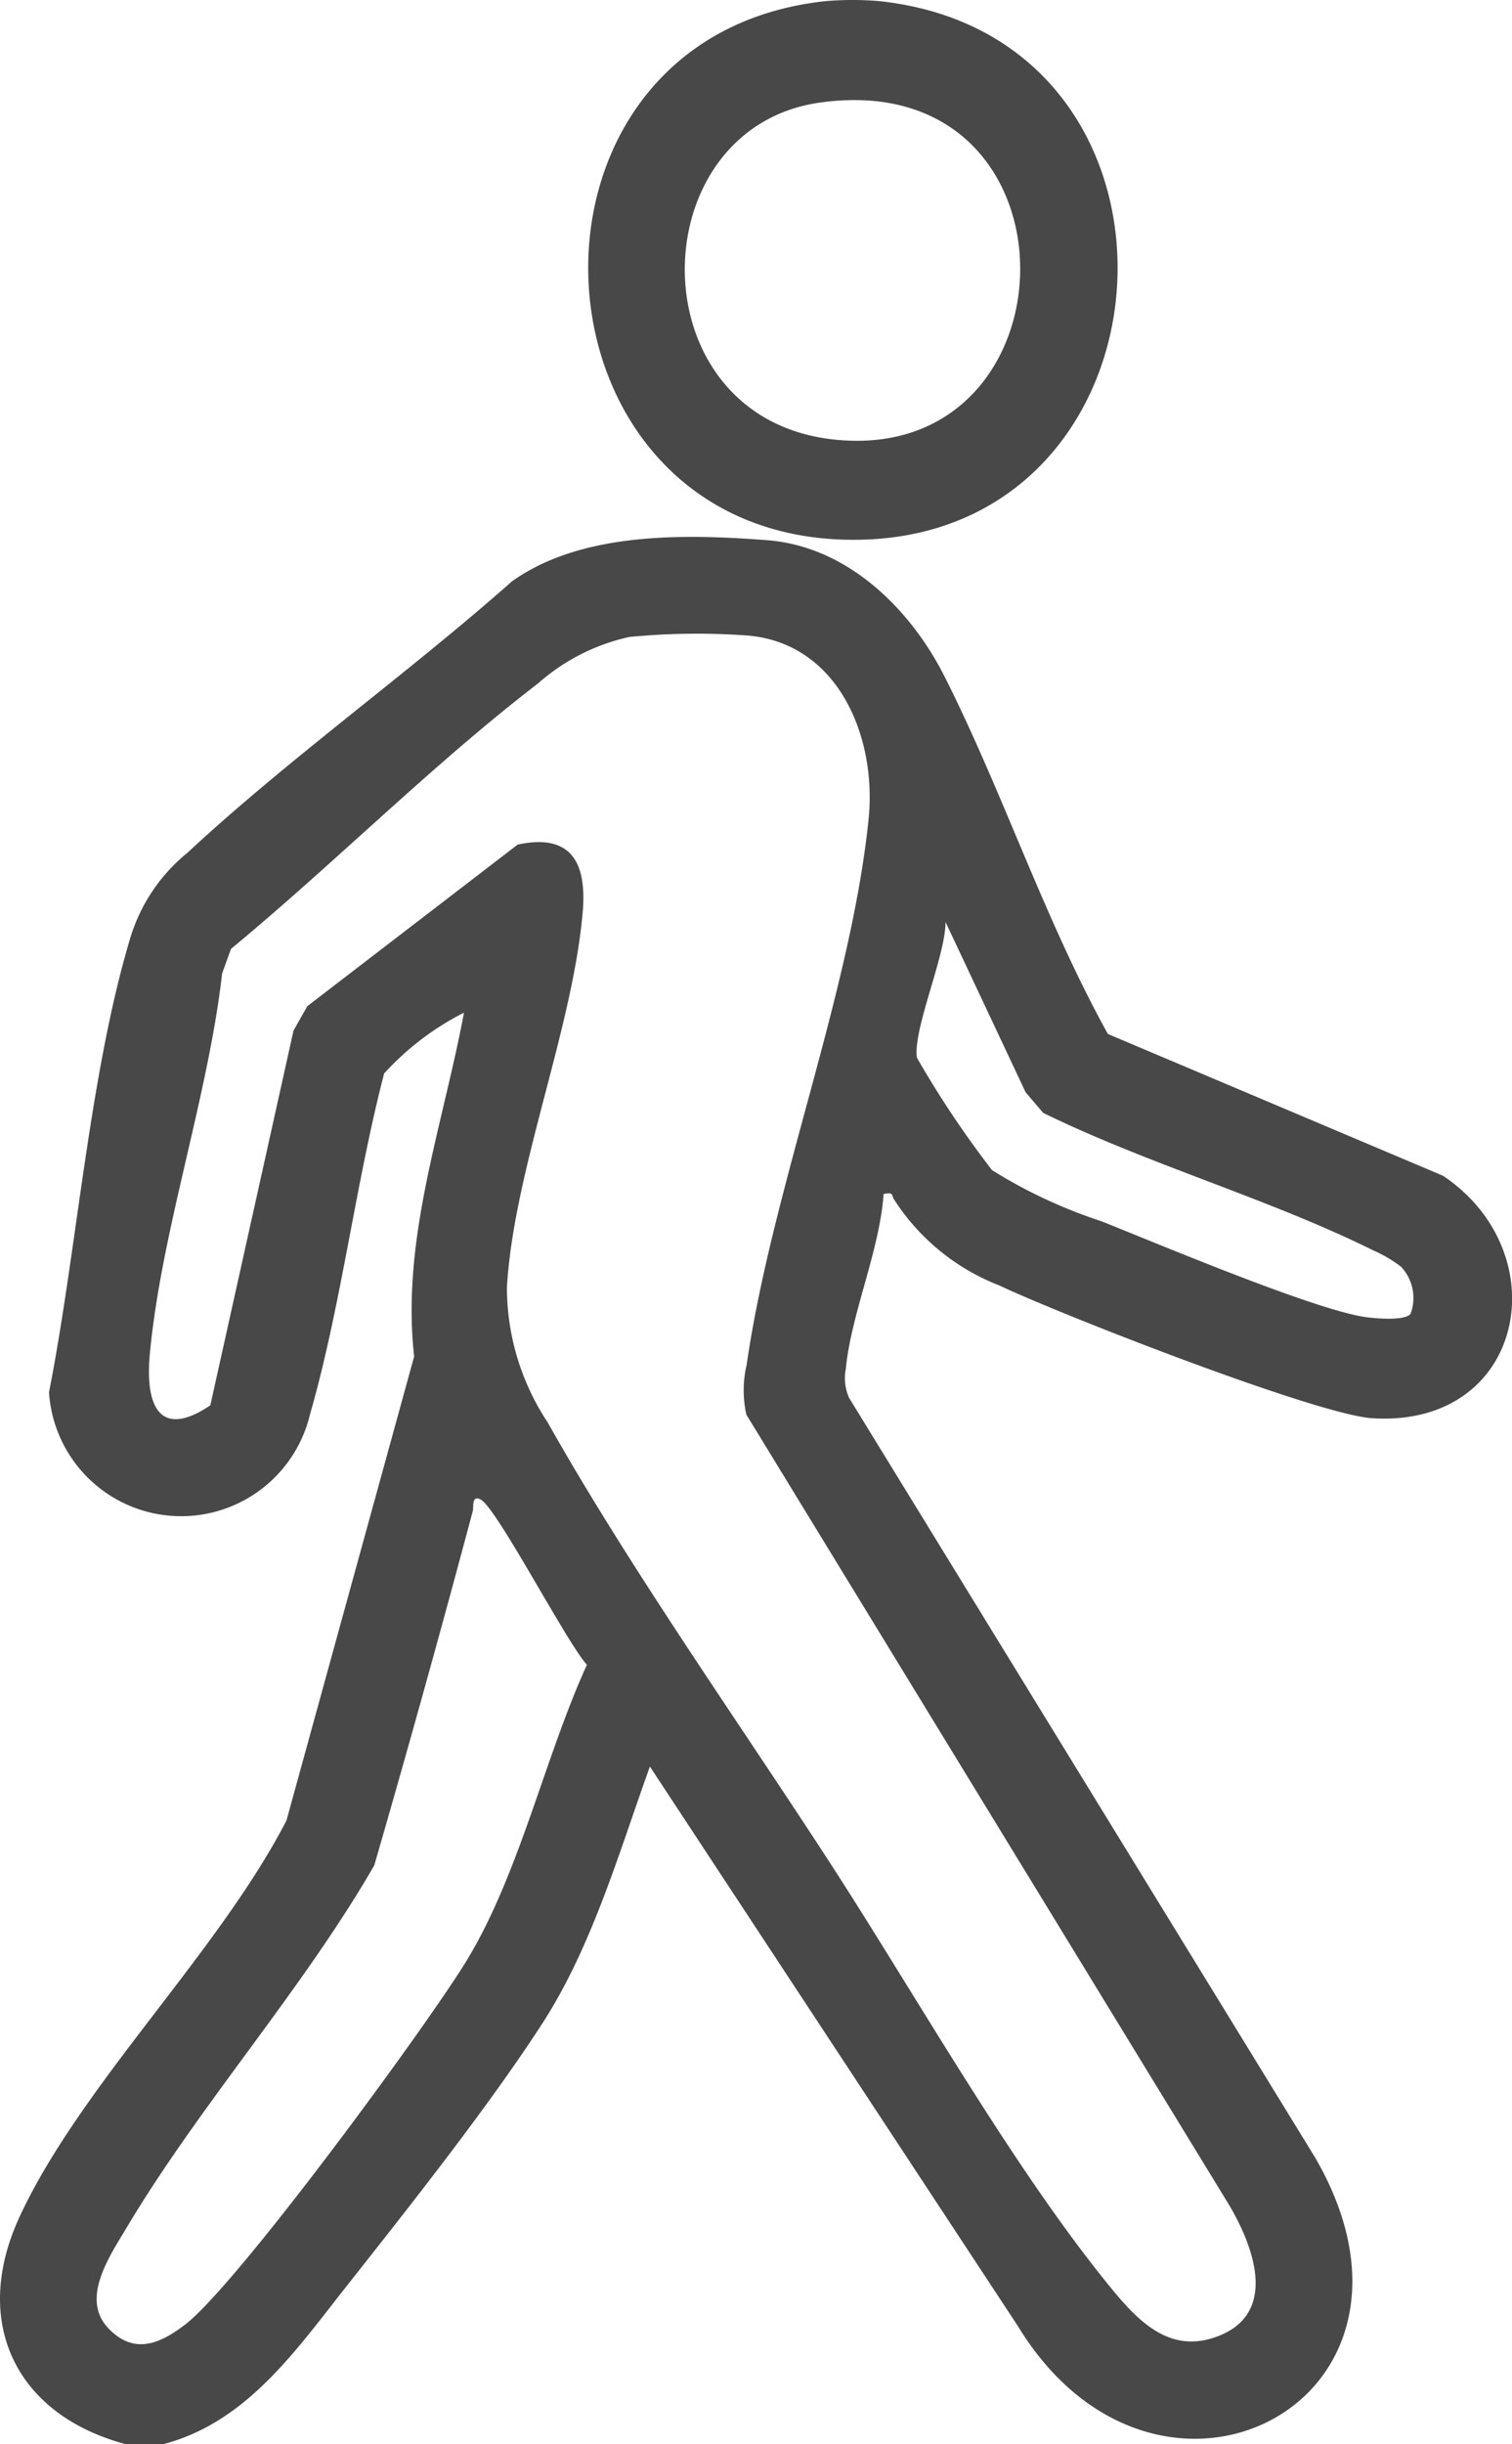 <svg id="Group_602" data-name="Group 602" xmlns="http://www.w3.org/2000/svg" xmlns:xlink="http://www.w3.org/1999/xlink" width="47.824" height="77.248" viewBox="0 0 47.824 77.248">
  <defs>
    <clipPath id="clip-path">
      <rect id="Rectangle_229" data-name="Rectangle 229" width="47.824" height="77.248" fill="#484848"/>
    </clipPath>
  </defs>
  <g id="Group_601" data-name="Group 601" clip-path="url(#clip-path)">
    <path id="Path_1402" data-name="Path 1402" d="M3.966,172.785c-3.471-.929-4.89-3.859-3.344-7.19,1.923-4.142,6.29-8.35,8.44-12.523L13.1,138.408c-.42-3.689.908-7.282,1.575-10.864a8.766,8.766,0,0,0-2.525,1.922c-.911,3.5-1.353,7.325-2.345,10.775a4.189,4.189,0,0,1-8.255-.7c.885-4.493,1.264-9.984,2.564-14.337a5.528,5.528,0,0,1,1.812-2.712c3.2-2.973,6.981-5.672,10.269-8.582,2.2-1.565,5.437-1.5,8.063-1.3,2.534.191,4.534,2.155,5.627,4.326,1.851,3.676,3.155,7.67,5.157,11.281l10.6,4.481c3.665,2.459,2.585,7.965-2.235,7.664-1.754-.109-9.881-3.287-11.792-4.194a6.941,6.941,0,0,1-3.323-2.7c-.1-.123,0-.276-.344-.191-.126,1.788-1.029,3.794-1.195,5.523a1.518,1.518,0,0,0,.105.921L41.6,163.734c4.476,7.722-4.981,12.566-9.4,5.329L20.556,151.371c-.978,2.713-1.832,5.7-3.409,8.13-1.7,2.625-4.216,5.8-6.185,8.293-1.6,2.023-3.157,4.3-5.79,4.992Zm15.949-57.118a6.447,6.447,0,0,0-2.9,1.473c-3.315,2.541-6.471,5.714-9.709,8.388l-.28.776c-.447,3.909-1.931,8.179-2.288,12.039-.147,1.584.282,2.707,1.914,1.612L9.284,128.11l.436-.771,6.654-5.108c1.746-.373,2.2.63,2.051,2.2-.341,3.712-2.17,8.1-2.391,11.783a7.732,7.732,0,0,0,1.291,4.284c2.563,4.55,6.017,9.436,8.9,13.874,2.7,4.158,5.706,9.5,8.747,13.271.935,1.161,1.951,2.329,3.527,1.742,1.927-.717,1.176-2.806.384-4.146L23.608,140.249a3.512,3.512,0,0,1,.008-1.573c.8-5.54,3.306-11.814,3.858-17.259.261-2.579-.954-5.545-3.822-5.793a22.178,22.178,0,0,0-3.737.044m24.416,19.92a4.144,4.144,0,0,0-.9-.533c-3.3-1.635-7.105-2.714-10.435-4.344l-.556-.651-2.533-5.382c0,1.072-1.028,3.372-.907,4.286a31.361,31.361,0,0,0,2.378,3.557,15.855,15.855,0,0,0,3.467,1.618c1.841.734,6.612,2.746,8.292,3.018.318.051,1.312.141,1.481-.1a1.442,1.442,0,0,0-.287-1.466M3.415,169.114c.82.862,1.63.51,2.433-.1,1.648-1.257,7.616-9.4,8.888-11.471,1.686-2.748,2.483-6.438,3.828-9.389-.645-.705-2.856-4.971-3.364-5.225-.294-.147-.213.242-.243.355q-1.5,5.621-3.119,11.21C9.555,158.447,6.318,162.065,4,165.953c-.532.89-1.459,2.237-.581,3.161" transform="translate(0 -95.537)" fill="#484848"/>
    <path id="Path_1403" data-name="Path 1403" d="M132.554.034c10.657,1.12,9.725,17.042-.813,17.027-10.594-.016-11.427-15.918-.846-17.027a10.1,10.1,0,0,1,1.659,0M130.708,3.24c-5.724.791-5.853,9.978.429,10.652,7.812.838,8.04-11.822-.429-10.652" transform="translate(-104.76 0)" fill="#484848"/>
  </g>
</svg>



